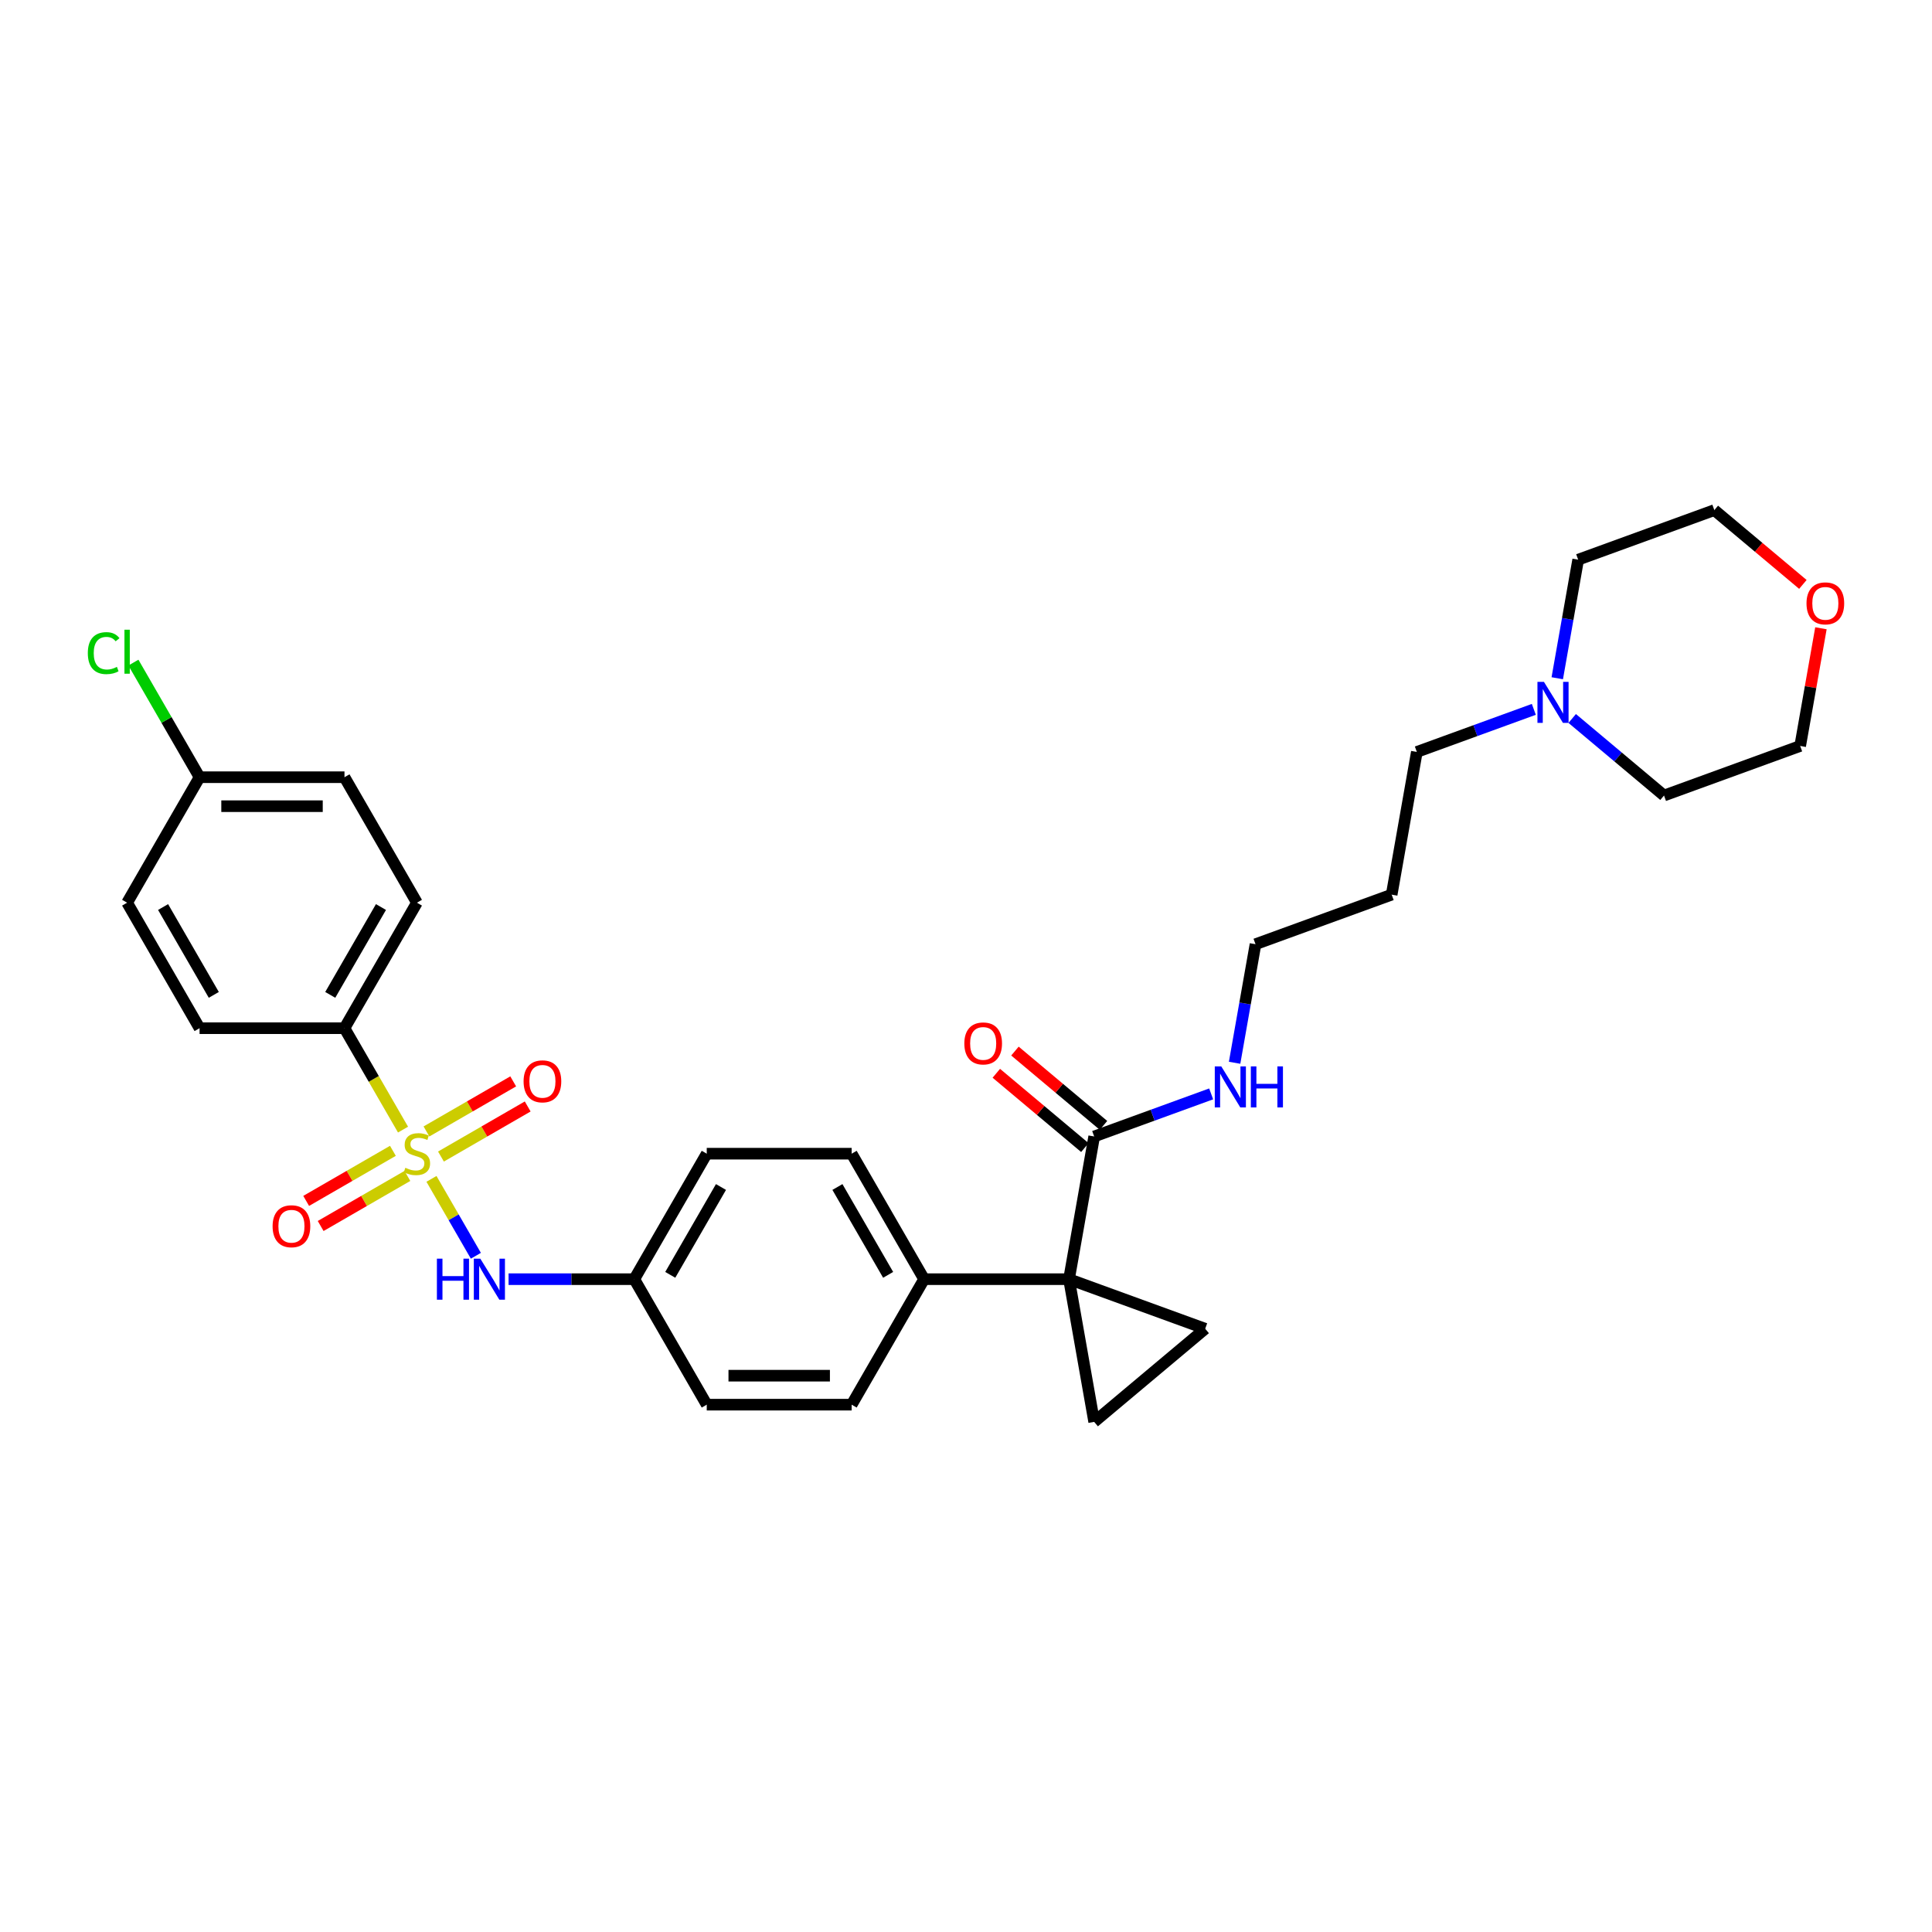 <?xml version='1.0' encoding='iso-8859-1'?>
<svg version='1.1' baseProfile='full'
              xmlns='http://www.w3.org/2000/svg'
                      xmlns:rdkit='http://www.rdkit.org/xml'
                      xmlns:xlink='http://www.w3.org/1999/xlink'
                  xml:space='preserve'
width='1000px' height='1000px' viewBox='0 0 1000 1000'>
<!-- END OF HEADER -->
<rect style='opacity:1.0;fill:#FFFFFF;stroke:none' width='1000' height='1000' x='0' y='0'> </rect>
<path class='bond-4' d='M 223.329,610.182 L 234.818,630.083' style='fill:none;fill-rule:evenodd;stroke:#CCCC00;stroke-width:6px;stroke-linecap:butt;stroke-linejoin:miter;stroke-opacity:1' />
<path class='bond-4' d='M 234.818,630.083 L 246.308,649.983' style='fill:none;fill-rule:evenodd;stroke:#0000FF;stroke-width:6px;stroke-linecap:butt;stroke-linejoin:miter;stroke-opacity:1' />
<path class='bond-5' d='M 208.606,584.681 L 193.454,558.436' style='fill:none;fill-rule:evenodd;stroke:#CCCC00;stroke-width:6px;stroke-linecap:butt;stroke-linejoin:miter;stroke-opacity:1' />
<path class='bond-5' d='M 193.454,558.436 L 178.301,532.192' style='fill:none;fill-rule:evenodd;stroke:#000000;stroke-width:6px;stroke-linecap:butt;stroke-linejoin:miter;stroke-opacity:1' />
<path class='bond-7' d='M 203.367,595.666 L 180.92,608.626' style='fill:none;fill-rule:evenodd;stroke:#CCCC00;stroke-width:6px;stroke-linecap:butt;stroke-linejoin:miter;stroke-opacity:1' />
<path class='bond-7' d='M 180.92,608.626 L 158.473,621.586' style='fill:none;fill-rule:evenodd;stroke:#FF0000;stroke-width:6px;stroke-linecap:butt;stroke-linejoin:miter;stroke-opacity:1' />
<path class='bond-7' d='M 210.868,608.657 L 188.42,621.617' style='fill:none;fill-rule:evenodd;stroke:#CCCC00;stroke-width:6px;stroke-linecap:butt;stroke-linejoin:miter;stroke-opacity:1' />
<path class='bond-7' d='M 188.42,621.617 L 165.973,634.577' style='fill:none;fill-rule:evenodd;stroke:#FF0000;stroke-width:6px;stroke-linecap:butt;stroke-linejoin:miter;stroke-opacity:1' />
<path class='bond-8' d='M 228.239,598.628 L 250.686,585.668' style='fill:none;fill-rule:evenodd;stroke:#CCCC00;stroke-width:6px;stroke-linecap:butt;stroke-linejoin:miter;stroke-opacity:1' />
<path class='bond-8' d='M 250.686,585.668 L 273.134,572.708' style='fill:none;fill-rule:evenodd;stroke:#FF0000;stroke-width:6px;stroke-linecap:butt;stroke-linejoin:miter;stroke-opacity:1' />
<path class='bond-8' d='M 220.738,585.637 L 243.186,572.677' style='fill:none;fill-rule:evenodd;stroke:#CCCC00;stroke-width:6px;stroke-linecap:butt;stroke-linejoin:miter;stroke-opacity:1' />
<path class='bond-8' d='M 243.186,572.677 L 265.633,559.717' style='fill:none;fill-rule:evenodd;stroke:#FF0000;stroke-width:6px;stroke-linecap:butt;stroke-linejoin:miter;stroke-opacity:1' />
<path class='bond-0' d='M 553.32,662.102 L 478.316,662.102' style='fill:none;fill-rule:evenodd;stroke:#000000;stroke-width:6px;stroke-linecap:butt;stroke-linejoin:miter;stroke-opacity:1' />
<path class='bond-1' d='M 553.32,662.102 L 623.8,687.755' style='fill:none;fill-rule:evenodd;stroke:#000000;stroke-width:6px;stroke-linecap:butt;stroke-linejoin:miter;stroke-opacity:1' />
<path class='bond-2' d='M 553.32,662.102 L 566.344,735.966' style='fill:none;fill-rule:evenodd;stroke:#000000;stroke-width:6px;stroke-linecap:butt;stroke-linejoin:miter;stroke-opacity:1' />
<path class='bond-3' d='M 553.32,662.102 L 566.344,588.238' style='fill:none;fill-rule:evenodd;stroke:#000000;stroke-width:6px;stroke-linecap:butt;stroke-linejoin:miter;stroke-opacity:1' />
<path class='bond-33' d='M 623.8,687.755 L 566.344,735.966' style='fill:none;fill-rule:evenodd;stroke:#000000;stroke-width:6px;stroke-linecap:butt;stroke-linejoin:miter;stroke-opacity:1' />
<path class='bond-10' d='M 571.165,582.492 L 548.25,563.264' style='fill:none;fill-rule:evenodd;stroke:#000000;stroke-width:6px;stroke-linecap:butt;stroke-linejoin:miter;stroke-opacity:1' />
<path class='bond-10' d='M 548.25,563.264 L 525.335,544.036' style='fill:none;fill-rule:evenodd;stroke:#FF0000;stroke-width:6px;stroke-linecap:butt;stroke-linejoin:miter;stroke-opacity:1' />
<path class='bond-10' d='M 561.523,593.983 L 538.608,574.755' style='fill:none;fill-rule:evenodd;stroke:#000000;stroke-width:6px;stroke-linecap:butt;stroke-linejoin:miter;stroke-opacity:1' />
<path class='bond-10' d='M 538.608,574.755 L 515.692,555.527' style='fill:none;fill-rule:evenodd;stroke:#FF0000;stroke-width:6px;stroke-linecap:butt;stroke-linejoin:miter;stroke-opacity:1' />
<path class='bond-11' d='M 566.344,588.238 L 596.619,577.219' style='fill:none;fill-rule:evenodd;stroke:#000000;stroke-width:6px;stroke-linecap:butt;stroke-linejoin:miter;stroke-opacity:1' />
<path class='bond-11' d='M 596.619,577.219 L 626.894,566.199' style='fill:none;fill-rule:evenodd;stroke:#0000FF;stroke-width:6px;stroke-linecap:butt;stroke-linejoin:miter;stroke-opacity:1' />
<path class='bond-15' d='M 263.235,662.102 L 295.772,662.102' style='fill:none;fill-rule:evenodd;stroke:#0000FF;stroke-width:6px;stroke-linecap:butt;stroke-linejoin:miter;stroke-opacity:1' />
<path class='bond-15' d='M 295.772,662.102 L 328.309,662.102' style='fill:none;fill-rule:evenodd;stroke:#000000;stroke-width:6px;stroke-linecap:butt;stroke-linejoin:miter;stroke-opacity:1' />
<path class='bond-12' d='M 178.301,532.192 L 215.803,467.237' style='fill:none;fill-rule:evenodd;stroke:#000000;stroke-width:6px;stroke-linecap:butt;stroke-linejoin:miter;stroke-opacity:1' />
<path class='bond-12' d='M 170.935,514.948 L 197.187,469.479' style='fill:none;fill-rule:evenodd;stroke:#000000;stroke-width:6px;stroke-linecap:butt;stroke-linejoin:miter;stroke-opacity:1' />
<path class='bond-13' d='M 178.301,532.192 L 103.297,532.192' style='fill:none;fill-rule:evenodd;stroke:#000000;stroke-width:6px;stroke-linecap:butt;stroke-linejoin:miter;stroke-opacity:1' />
<path class='bond-6' d='M 478.316,662.102 L 440.814,597.147' style='fill:none;fill-rule:evenodd;stroke:#000000;stroke-width:6px;stroke-linecap:butt;stroke-linejoin:miter;stroke-opacity:1' />
<path class='bond-6' d='M 459.7,659.859 L 433.449,614.39' style='fill:none;fill-rule:evenodd;stroke:#000000;stroke-width:6px;stroke-linecap:butt;stroke-linejoin:miter;stroke-opacity:1' />
<path class='bond-32' d='M 478.316,662.102 L 440.814,727.057' style='fill:none;fill-rule:evenodd;stroke:#000000;stroke-width:6px;stroke-linecap:butt;stroke-linejoin:miter;stroke-opacity:1' />
<path class='bond-9' d='M 793.904,367.165 L 763.629,378.184' style='fill:none;fill-rule:evenodd;stroke:#0000FF;stroke-width:6px;stroke-linecap:butt;stroke-linejoin:miter;stroke-opacity:1' />
<path class='bond-9' d='M 763.629,378.184 L 733.354,389.204' style='fill:none;fill-rule:evenodd;stroke:#000000;stroke-width:6px;stroke-linecap:butt;stroke-linejoin:miter;stroke-opacity:1' />
<path class='bond-26' d='M 806.037,351.055 L 811.448,320.371' style='fill:none;fill-rule:evenodd;stroke:#0000FF;stroke-width:6px;stroke-linecap:butt;stroke-linejoin:miter;stroke-opacity:1' />
<path class='bond-26' d='M 811.448,320.371 L 816.858,289.687' style='fill:none;fill-rule:evenodd;stroke:#000000;stroke-width:6px;stroke-linecap:butt;stroke-linejoin:miter;stroke-opacity:1' />
<path class='bond-27' d='M 813.765,371.883 L 837.527,391.823' style='fill:none;fill-rule:evenodd;stroke:#0000FF;stroke-width:6px;stroke-linecap:butt;stroke-linejoin:miter;stroke-opacity:1' />
<path class='bond-27' d='M 837.527,391.823 L 861.29,411.762' style='fill:none;fill-rule:evenodd;stroke:#000000;stroke-width:6px;stroke-linecap:butt;stroke-linejoin:miter;stroke-opacity:1' />
<path class='bond-28' d='M 639.028,550.089 L 644.438,519.405' style='fill:none;fill-rule:evenodd;stroke:#0000FF;stroke-width:6px;stroke-linecap:butt;stroke-linejoin:miter;stroke-opacity:1' />
<path class='bond-28' d='M 644.438,519.405 L 649.849,488.721' style='fill:none;fill-rule:evenodd;stroke:#000000;stroke-width:6px;stroke-linecap:butt;stroke-linejoin:miter;stroke-opacity:1' />
<path class='bond-22' d='M 215.803,467.237 L 178.301,402.281' style='fill:none;fill-rule:evenodd;stroke:#000000;stroke-width:6px;stroke-linecap:butt;stroke-linejoin:miter;stroke-opacity:1' />
<path class='bond-21' d='M 103.297,532.192 L 65.796,467.237' style='fill:none;fill-rule:evenodd;stroke:#000000;stroke-width:6px;stroke-linecap:butt;stroke-linejoin:miter;stroke-opacity:1' />
<path class='bond-21' d='M 110.663,514.948 L 84.412,469.479' style='fill:none;fill-rule:evenodd;stroke:#000000;stroke-width:6px;stroke-linecap:butt;stroke-linejoin:miter;stroke-opacity:1' />
<path class='bond-14' d='M 942.512,325.191 L 937.142,355.65' style='fill:none;fill-rule:evenodd;stroke:#FF0000;stroke-width:6px;stroke-linecap:butt;stroke-linejoin:miter;stroke-opacity:1' />
<path class='bond-14' d='M 937.142,355.65 L 931.771,386.109' style='fill:none;fill-rule:evenodd;stroke:#000000;stroke-width:6px;stroke-linecap:butt;stroke-linejoin:miter;stroke-opacity:1' />
<path class='bond-34' d='M 933.169,302.49 L 910.254,283.262' style='fill:none;fill-rule:evenodd;stroke:#FF0000;stroke-width:6px;stroke-linecap:butt;stroke-linejoin:miter;stroke-opacity:1' />
<path class='bond-34' d='M 910.254,283.262 L 887.339,264.034' style='fill:none;fill-rule:evenodd;stroke:#000000;stroke-width:6px;stroke-linecap:butt;stroke-linejoin:miter;stroke-opacity:1' />
<path class='bond-19' d='M 328.309,662.102 L 365.811,727.057' style='fill:none;fill-rule:evenodd;stroke:#000000;stroke-width:6px;stroke-linecap:butt;stroke-linejoin:miter;stroke-opacity:1' />
<path class='bond-20' d='M 328.309,662.102 L 365.811,597.147' style='fill:none;fill-rule:evenodd;stroke:#000000;stroke-width:6px;stroke-linecap:butt;stroke-linejoin:miter;stroke-opacity:1' />
<path class='bond-20' d='M 346.925,659.859 L 373.176,614.39' style='fill:none;fill-rule:evenodd;stroke:#000000;stroke-width:6px;stroke-linecap:butt;stroke-linejoin:miter;stroke-opacity:1' />
<path class='bond-16' d='M 440.814,727.057 L 365.811,727.057' style='fill:none;fill-rule:evenodd;stroke:#000000;stroke-width:6px;stroke-linecap:butt;stroke-linejoin:miter;stroke-opacity:1' />
<path class='bond-16' d='M 429.564,712.056 L 377.061,712.056' style='fill:none;fill-rule:evenodd;stroke:#000000;stroke-width:6px;stroke-linecap:butt;stroke-linejoin:miter;stroke-opacity:1' />
<path class='bond-17' d='M 440.814,597.147 L 365.811,597.147' style='fill:none;fill-rule:evenodd;stroke:#000000;stroke-width:6px;stroke-linecap:butt;stroke-linejoin:miter;stroke-opacity:1' />
<path class='bond-18' d='M 103.297,402.281 L 65.796,467.237' style='fill:none;fill-rule:evenodd;stroke:#000000;stroke-width:6px;stroke-linecap:butt;stroke-linejoin:miter;stroke-opacity:1' />
<path class='bond-23' d='M 103.297,402.281 L 86.174,372.623' style='fill:none;fill-rule:evenodd;stroke:#000000;stroke-width:6px;stroke-linecap:butt;stroke-linejoin:miter;stroke-opacity:1' />
<path class='bond-23' d='M 86.174,372.623 L 69.051,342.964' style='fill:none;fill-rule:evenodd;stroke:#00CC00;stroke-width:6px;stroke-linecap:butt;stroke-linejoin:miter;stroke-opacity:1' />
<path class='bond-31' d='M 103.297,402.281 L 178.301,402.281' style='fill:none;fill-rule:evenodd;stroke:#000000;stroke-width:6px;stroke-linecap:butt;stroke-linejoin:miter;stroke-opacity:1' />
<path class='bond-31' d='M 114.548,417.282 L 167.051,417.282' style='fill:none;fill-rule:evenodd;stroke:#000000;stroke-width:6px;stroke-linecap:butt;stroke-linejoin:miter;stroke-opacity:1' />
<path class='bond-24' d='M 733.354,389.204 L 720.329,463.068' style='fill:none;fill-rule:evenodd;stroke:#000000;stroke-width:6px;stroke-linecap:butt;stroke-linejoin:miter;stroke-opacity:1' />
<path class='bond-25' d='M 720.329,463.068 L 649.849,488.721' style='fill:none;fill-rule:evenodd;stroke:#000000;stroke-width:6px;stroke-linecap:butt;stroke-linejoin:miter;stroke-opacity:1' />
<path class='bond-30' d='M 816.858,289.687 L 887.339,264.034' style='fill:none;fill-rule:evenodd;stroke:#000000;stroke-width:6px;stroke-linecap:butt;stroke-linejoin:miter;stroke-opacity:1' />
<path class='bond-29' d='M 861.29,411.762 L 931.771,386.109' style='fill:none;fill-rule:evenodd;stroke:#000000;stroke-width:6px;stroke-linecap:butt;stroke-linejoin:miter;stroke-opacity:1' />
<path  class='atom-0' d='M 209.803 604.437
Q 210.043 604.527, 211.033 604.947
Q 212.023 605.367, 213.103 605.637
Q 214.213 605.877, 215.293 605.877
Q 217.303 605.877, 218.473 604.917
Q 219.643 603.927, 219.643 602.217
Q 219.643 601.047, 219.043 600.327
Q 218.473 599.607, 217.573 599.217
Q 216.673 598.827, 215.173 598.377
Q 213.283 597.807, 212.143 597.267
Q 211.033 596.727, 210.223 595.587
Q 209.443 594.447, 209.443 592.527
Q 209.443 589.856, 211.243 588.206
Q 213.073 586.556, 216.673 586.556
Q 219.133 586.556, 221.923 587.726
L 221.233 590.036
Q 218.683 588.986, 216.763 588.986
Q 214.693 588.986, 213.553 589.856
Q 212.413 590.697, 212.443 592.167
Q 212.443 593.307, 213.013 593.997
Q 213.613 594.687, 214.453 595.077
Q 215.323 595.467, 216.763 595.917
Q 218.683 596.517, 219.823 597.117
Q 220.963 597.717, 221.773 598.947
Q 222.613 600.147, 222.613 602.217
Q 222.613 605.157, 220.633 606.747
Q 218.683 608.307, 215.413 608.307
Q 213.523 608.307, 212.083 607.887
Q 210.673 607.497, 208.993 606.807
L 209.803 604.437
' fill='#CCCC00'/>
<path  class='atom-5' d='M 226.139 651.481
L 229.019 651.481
L 229.019 660.512
L 239.879 660.512
L 239.879 651.481
L 242.759 651.481
L 242.759 672.723
L 239.879 672.723
L 239.879 662.912
L 229.019 662.912
L 229.019 672.723
L 226.139 672.723
L 226.139 651.481
' fill='#0000FF'/>
<path  class='atom-5' d='M 248.61 651.481
L 255.57 662.732
Q 256.26 663.842, 257.37 665.852
Q 258.48 667.862, 258.54 667.982
L 258.54 651.481
L 261.36 651.481
L 261.36 672.723
L 258.45 672.723
L 250.98 660.422
Q 250.11 658.982, 249.18 657.332
Q 248.28 655.682, 248.01 655.172
L 248.01 672.723
L 245.25 672.723
L 245.25 651.481
L 248.61 651.481
' fill='#0000FF'/>
<path  class='atom-8' d='M 141.097 634.709
Q 141.097 629.608, 143.618 626.758
Q 146.138 623.908, 150.848 623.908
Q 155.558 623.908, 158.078 626.758
Q 160.598 629.608, 160.598 634.709
Q 160.598 639.869, 158.048 642.809
Q 155.498 645.719, 150.848 645.719
Q 146.168 645.719, 143.618 642.809
Q 141.097 639.899, 141.097 634.709
M 150.848 643.319
Q 154.088 643.319, 155.828 641.159
Q 157.598 638.969, 157.598 634.709
Q 157.598 630.538, 155.828 628.438
Q 154.088 626.308, 150.848 626.308
Q 147.608 626.308, 145.838 628.408
Q 144.098 630.508, 144.098 634.709
Q 144.098 638.999, 145.838 641.159
Q 147.608 643.319, 150.848 643.319
' fill='#FF0000'/>
<path  class='atom-9' d='M 271.008 559.705
Q 271.008 554.605, 273.528 551.755
Q 276.048 548.904, 280.758 548.904
Q 285.468 548.904, 287.989 551.755
Q 290.509 554.605, 290.509 559.705
Q 290.509 564.865, 287.959 567.805
Q 285.408 570.716, 280.758 570.716
Q 276.078 570.716, 273.528 567.805
Q 271.008 564.895, 271.008 559.705
M 280.758 568.315
Q 283.998 568.315, 285.738 566.155
Q 287.509 563.965, 287.509 559.705
Q 287.509 555.535, 285.738 553.435
Q 283.998 551.305, 280.758 551.305
Q 277.518 551.305, 275.748 553.405
Q 274.008 555.505, 274.008 559.705
Q 274.008 563.995, 275.748 566.155
Q 277.518 568.315, 280.758 568.315
' fill='#FF0000'/>
<path  class='atom-10' d='M 799.139 352.93
L 806.099 364.181
Q 806.789 365.291, 807.899 367.301
Q 809.009 369.311, 809.069 369.431
L 809.069 352.93
L 811.889 352.93
L 811.889 374.171
L 808.979 374.171
L 801.509 361.871
Q 800.639 360.431, 799.709 358.781
Q 798.809 357.13, 798.539 356.62
L 798.539 374.171
L 795.779 374.171
L 795.779 352.93
L 799.139 352.93
' fill='#0000FF'/>
<path  class='atom-11' d='M 499.137 540.086
Q 499.137 534.986, 501.658 532.136
Q 504.178 529.286, 508.888 529.286
Q 513.598 529.286, 516.118 532.136
Q 518.638 534.986, 518.638 540.086
Q 518.638 545.246, 516.088 548.187
Q 513.538 551.097, 508.888 551.097
Q 504.208 551.097, 501.658 548.187
Q 499.137 545.276, 499.137 540.086
M 508.888 548.697
Q 512.128 548.697, 513.868 546.537
Q 515.638 544.346, 515.638 540.086
Q 515.638 535.916, 513.868 533.816
Q 512.128 531.686, 508.888 531.686
Q 505.648 531.686, 503.878 533.786
Q 502.138 535.886, 502.138 540.086
Q 502.138 544.376, 503.878 546.537
Q 505.648 548.697, 508.888 548.697
' fill='#FF0000'/>
<path  class='atom-12' d='M 632.129 551.964
L 639.09 563.215
Q 639.78 564.325, 640.89 566.335
Q 642 568.345, 642.06 568.465
L 642.06 551.964
L 644.88 551.964
L 644.88 573.205
L 641.97 573.205
L 634.499 560.905
Q 633.629 559.465, 632.699 557.815
Q 631.799 556.165, 631.529 555.655
L 631.529 573.205
L 628.769 573.205
L 628.769 551.964
L 632.129 551.964
' fill='#0000FF'/>
<path  class='atom-12' d='M 647.43 551.964
L 650.31 551.964
L 650.31 560.995
L 661.171 560.995
L 661.171 551.964
L 664.051 551.964
L 664.051 573.205
L 661.171 573.205
L 661.171 563.395
L 650.31 563.395
L 650.31 573.205
L 647.43 573.205
L 647.43 551.964
' fill='#0000FF'/>
<path  class='atom-15' d='M 935.044 312.305
Q 935.044 307.205, 937.565 304.355
Q 940.085 301.505, 944.795 301.505
Q 949.505 301.505, 952.025 304.355
Q 954.545 307.205, 954.545 312.305
Q 954.545 317.465, 951.995 320.406
Q 949.445 323.316, 944.795 323.316
Q 940.115 323.316, 937.565 320.406
Q 935.044 317.495, 935.044 312.305
M 944.795 320.916
Q 948.035 320.916, 949.775 318.756
Q 951.545 316.565, 951.545 312.305
Q 951.545 308.135, 949.775 306.035
Q 948.035 303.905, 944.795 303.905
Q 941.555 303.905, 939.785 306.005
Q 938.045 308.105, 938.045 312.305
Q 938.045 316.595, 939.785 318.756
Q 941.555 320.916, 944.795 320.916
' fill='#FF0000'/>
<path  class='atom-24' d='M 45.455 338.061
Q 45.455 332.781, 47.915 330.021
Q 50.405 327.231, 55.115 327.231
Q 59.495 327.231, 61.835 330.321
L 59.855 331.941
Q 58.145 329.691, 55.115 329.691
Q 51.905 329.691, 50.195 331.851
Q 48.515 333.981, 48.515 338.061
Q 48.515 342.262, 50.255 344.422
Q 52.025 346.582, 55.445 346.582
Q 57.785 346.582, 60.515 345.172
L 61.355 347.422
Q 60.245 348.142, 58.565 348.562
Q 56.885 348.982, 55.025 348.982
Q 50.405 348.982, 47.915 346.162
Q 45.455 343.342, 45.455 338.061
' fill='#00CC00'/>
<path  class='atom-24' d='M 64.415 325.941
L 67.176 325.941
L 67.176 348.712
L 64.415 348.712
L 64.415 325.941
' fill='#00CC00'/>
</svg>
